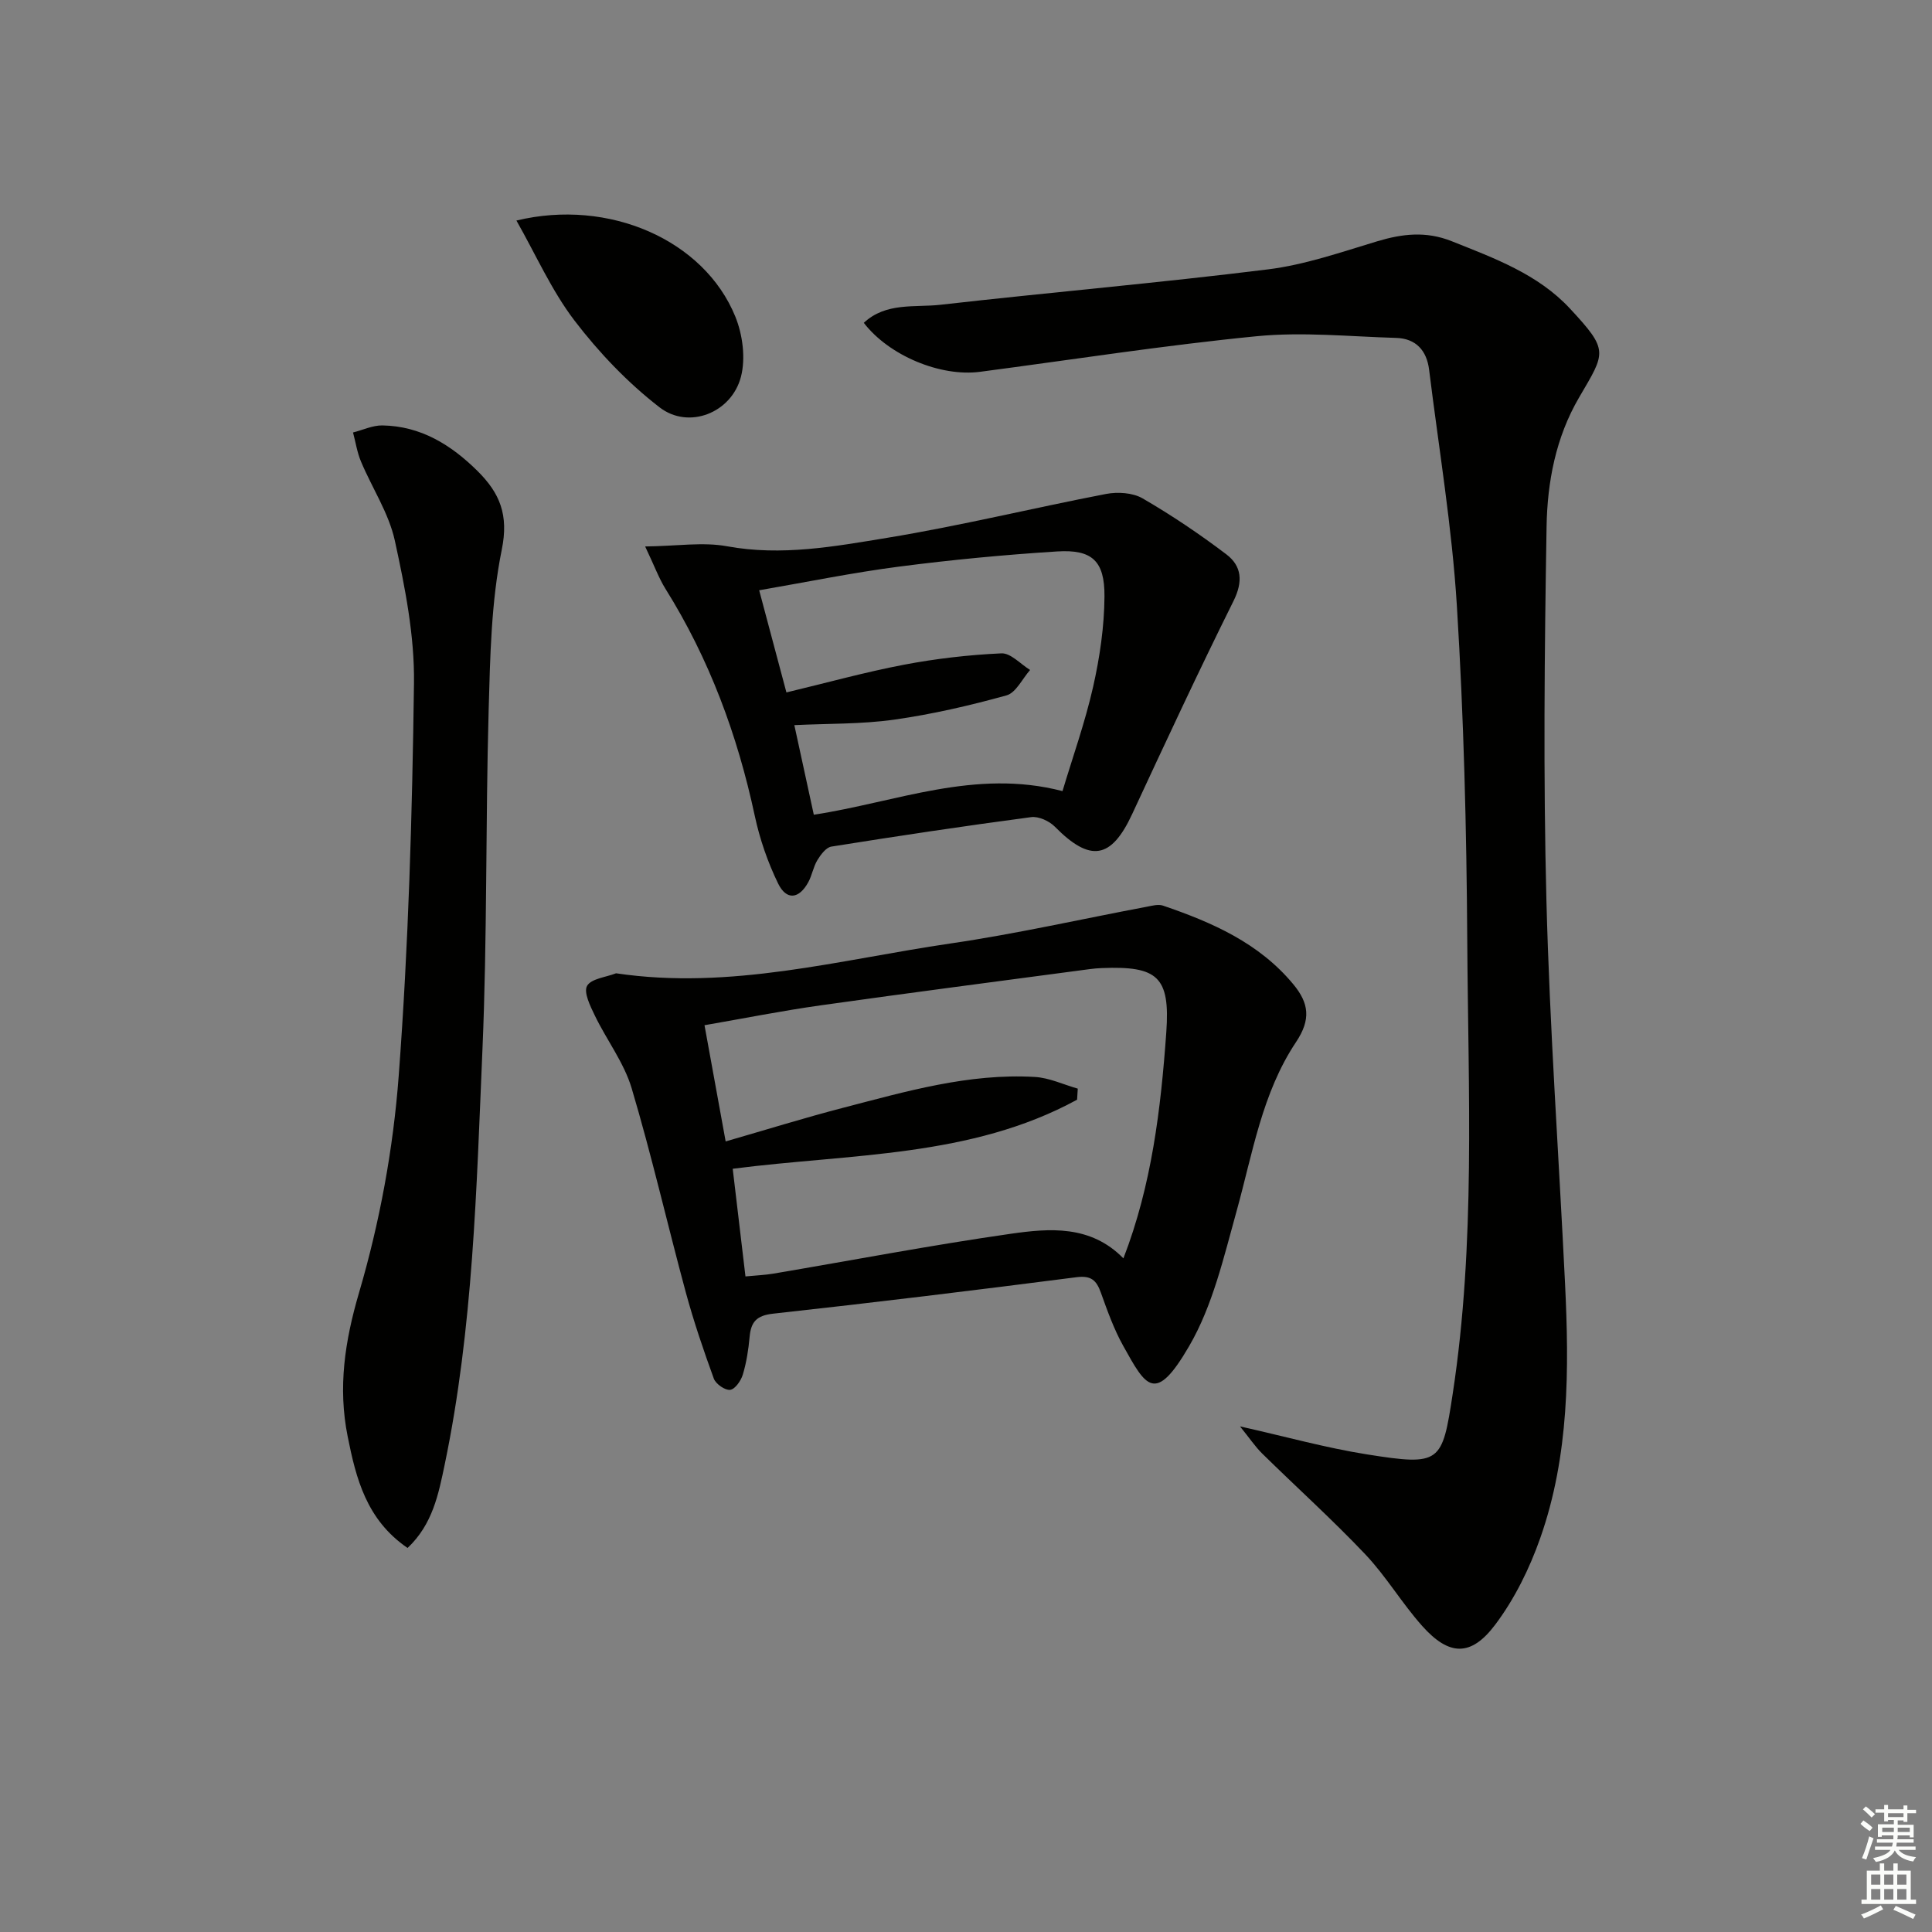 <svg enable-background="new 0 0 400 400" viewBox="0 0 400 400" xmlns="http://www.w3.org/2000/svg"><rect x="0" y="0" width="400" height="400" fill="#808080" stroke="none"/><g fill="#010100"><path d="m256.73 295.32c9.51 2.13 17.8 4.45 26.25 5.79 15.31 2.42 15.6 1.85 17.8-12.62 4.74-31.08 3.19-62.45 3-93.72-.14-23.12-.72-46.27-2.15-69.34-1.01-16.35-3.74-32.6-5.75-48.89-.49-3.97-2.73-6.46-6.82-6.58-9.63-.28-19.35-1.28-28.87-.35-19.15 1.88-38.2 4.86-57.29 7.37-8.18 1.07-18.83-3.34-24.06-10.14 4.59-4.3 10.55-3.14 15.87-3.74 22.59-2.57 45.26-4.52 67.82-7.33 7.66-.95 15.15-3.57 22.6-5.81 5.23-1.57 10.12-2.14 15.43-.02 8.84 3.53 17.84 6.8 24.48 13.94 8.12 8.74 7.38 9.02 1.9 18.4-4.85 8.29-6.59 17.54-6.74 26.81-.43 25.78-.69 51.58-.03 77.34.68 26.42 2.57 52.81 3.85 79.21.87 17.84.89 35.69-5.12 52.78-2.22 6.32-5.32 12.62-9.33 17.95-5.03 6.69-9.56 6.48-15.1.29-4.2-4.7-7.46-10.26-11.78-14.83-6.85-7.23-14.28-13.92-21.39-20.91-1.46-1.45-2.62-3.2-4.57-5.6z"/><path d="m127.55 201.51c23.7 3.52 46.33-2.82 69.21-6.17 13.62-1.99 27.08-5.05 40.62-7.6 1.12-.21 2.41-.58 3.41-.24 10.16 3.47 19.87 7.71 26.98 16.29 3.23 3.9 3.69 7.27.56 11.96-7.04 10.54-8.99 23.06-12.32 35.05-2.65 9.51-4.93 19.52-9.81 27.9-7.07 12.17-8.97 8.34-13.66-.07-1.92-3.45-3.27-7.24-4.61-10.98-.91-2.54-1.98-3.61-5.03-3.22-20.92 2.69-41.86 5.25-62.83 7.55-3.44.38-4.59 1.7-4.87 4.81-.24 2.63-.65 5.29-1.41 7.81-.38 1.27-1.61 3.03-2.62 3.15-1.06.13-2.97-1.21-3.38-2.32-2.14-5.88-4.16-11.82-5.8-17.85-3.81-14.07-7.05-28.3-11.21-42.26-1.58-5.31-5.18-9.99-7.63-15.07-.94-1.95-2.36-4.81-1.6-6.14.86-1.5 3.9-1.78 6-2.6zm26.79 62.76c2.22-.22 4.03-.28 5.79-.58 16.36-2.77 32.66-5.89 49.07-8.24 8.09-1.16 16.58-1.87 23.39 5.08 5.86-15.14 7.75-30.96 8.88-46.83.82-11.51-1.82-13.73-13.34-13.27-.83.03-1.66.1-2.48.21-18.59 2.48-37.19 4.89-55.77 7.51-7.96 1.12-15.87 2.7-24.02 4.11 1.54 8.44 2.93 16.07 4.38 24.06 8.42-2.43 16.33-4.89 24.34-6.97 13.01-3.38 26.01-7.17 39.66-6.38 3 .17 5.94 1.58 8.9 2.42-.05.76-.1 1.52-.14 2.29-22 12-46.8 11.14-71.3 14.3.87 7.24 1.72 14.45 2.64 22.29z"/><path d="m84.38 320.49c-8.53-5.84-10.67-14.41-12.4-23.09-2.03-10.12-.61-19.67 2.36-29.78 4.27-14.54 7.08-29.79 8.21-44.9 2.03-27.02 2.8-54.16 3.16-81.27.13-9.83-1.85-19.82-3.96-29.5-1.24-5.7-4.71-10.9-7.01-16.39-.8-1.9-1.11-4-1.65-6.02 2.03-.51 4.06-1.49 6.08-1.46 7.94.13 14.19 3.99 19.7 9.44 4.62 4.59 6.48 9.07 5.02 16.27-2.2 10.82-2.41 22.12-2.72 33.24-.65 23.46-.28 46.96-1.29 70.41-1.23 28.69-1.92 57.49-7.81 85.78-1.28 6.11-2.49 12.38-7.69 17.27z"/><path d="m133.57 113.14c6.61-.08 11.95-.96 16.96-.04 11.28 2.07 22.26.04 33.16-1.75 15.18-2.49 30.17-6.17 45.29-9.08 2.42-.46 5.55-.27 7.59.92 6 3.48 11.79 7.38 17.32 11.57 3.21 2.43 3.5 5.64 1.49 9.68-7.25 14.58-14.12 29.35-20.98 44.11-4.33 9.33-8.67 10.04-16 2.61-1.16-1.18-3.37-2.19-4.93-1.98-13.81 1.83-27.59 3.9-41.35 6.1-1.1.18-2.2 1.67-2.89 2.8-.85 1.4-1.1 3.14-1.89 4.58-1.91 3.49-4.51 3.8-6.24.26-2.15-4.41-3.8-9.2-4.83-14-3.58-16.73-9.41-32.5-18.51-47.04-1.36-2.19-2.25-4.67-4.19-8.74zm29.25 30.22c8.28-1.98 16.23-4.19 24.3-5.73 6.66-1.27 13.45-2.05 20.21-2.36 1.92-.09 3.96 2.22 5.94 3.44-1.61 1.82-2.92 4.71-4.88 5.26-7.64 2.12-15.44 3.92-23.29 5.03-6.77.95-13.69.79-20.64 1.13 1.3 5.99 2.66 12.26 4.03 18.55 17.1-2.61 33.39-9.6 51.49-4.89 2.1-7.02 4.67-14.21 6.34-21.6 1.38-6.11 2.31-12.46 2.35-18.71.05-7.37-2.58-9.76-9.79-9.31-10.93.69-21.86 1.73-32.73 3.14-9.64 1.25-19.18 3.21-28.97 4.9 1.97 7.37 3.75 14.06 5.64 21.15z"/><path d="m106.92 45.66c19.14-4.63 38.87 4.03 45.32 19.89 1.52 3.74 2.16 8.61 1.17 12.44-1.94 7.49-10.82 11.01-16.86 6.34-6.59-5.09-12.54-11.33-17.6-17.95-4.76-6.24-8-13.63-12.03-20.72z"/></g><path d="m385.2 377.6.6-.7c.6.4 1.3.9 1.9 1.5l-.6.7c-.8-.5-1.4-1-1.9-1.5zm.3 7.1c.6-1.4 1.1-2.9 1.5-4.5.3.1.6.3.9.4-.5 1.4-1 2.9-1.5 4.4zm.2-10.1.6-.6c.7.5 1.3 1.1 1.9 1.6l-.7.7c-.6-.6-1.2-1.2-1.8-1.7zm8.4-.8h.8v.9h1.8v.7h-1.8v1.8h-.8v-.3h-1.2v.9h3.3v2.6h-.8v-.4h-2.5c0 .3 0 .6-.1.8h3.4v.7h-3.5c0 .3-.1.6-.1.8h4v.7h-3.5c.7.9 1.9 1.3 3.6 1.5-.2.2-.4.5-.6.9-1.9-.3-3.2-1.1-3.8-2.3-.5 1.1-1.8 2-3.9 2.4-.2-.3-.4-.5-.6-.8 1.9-.4 3.1-.9 3.6-1.7h-3.2v-.7h3.5c.1-.2.1-.5.2-.8h-3.3v-.7h3.4c0-.2 0-.5 0-.8h-2.4v.3h-.8v-2.6h3.3v-.9h-1.2v.3h-.8v-1.8h-1.8v-.7h1.8v-.9h.8v.9h3.2zm-4.4 5.5h2.4c0-.3 0-.6 0-.9h-2.4zm1.2-3.1h3.2v-.8h-3.2zm4.4 2.2h-2.4v.9h2.5v-.9z" fill="#fbfcfa"/><path d="m389.2 385.8h.9v1.5h1.9v-1.5h.9v1.5h2.7v6h1.1v.9h-11.3v-.9h1.1v-6h2.7zm.2 8.7.5.8c-1.2.6-2.5 1.3-4 1.9-.2-.3-.3-.6-.6-.8 1.6-.6 3-1.3 4.1-1.9zm-2-4.3h1.9v-2.1h-1.9zm0 3.1h1.9v-2.2h-1.9zm2.7-3.1h1.9v-2.1h-1.9zm0 3.1h1.9v-2.2h-1.9zm2.4 1.3c1.4.6 2.7 1.2 4.1 1.8l-.5.9c-1.5-.7-2.8-1.4-4.1-1.9zm2.2-6.5h-1.9v2.1h1.9zm-1.9 5.2h1.9v-2.2h-1.9z" fill="#fbfcfa"/></svg>